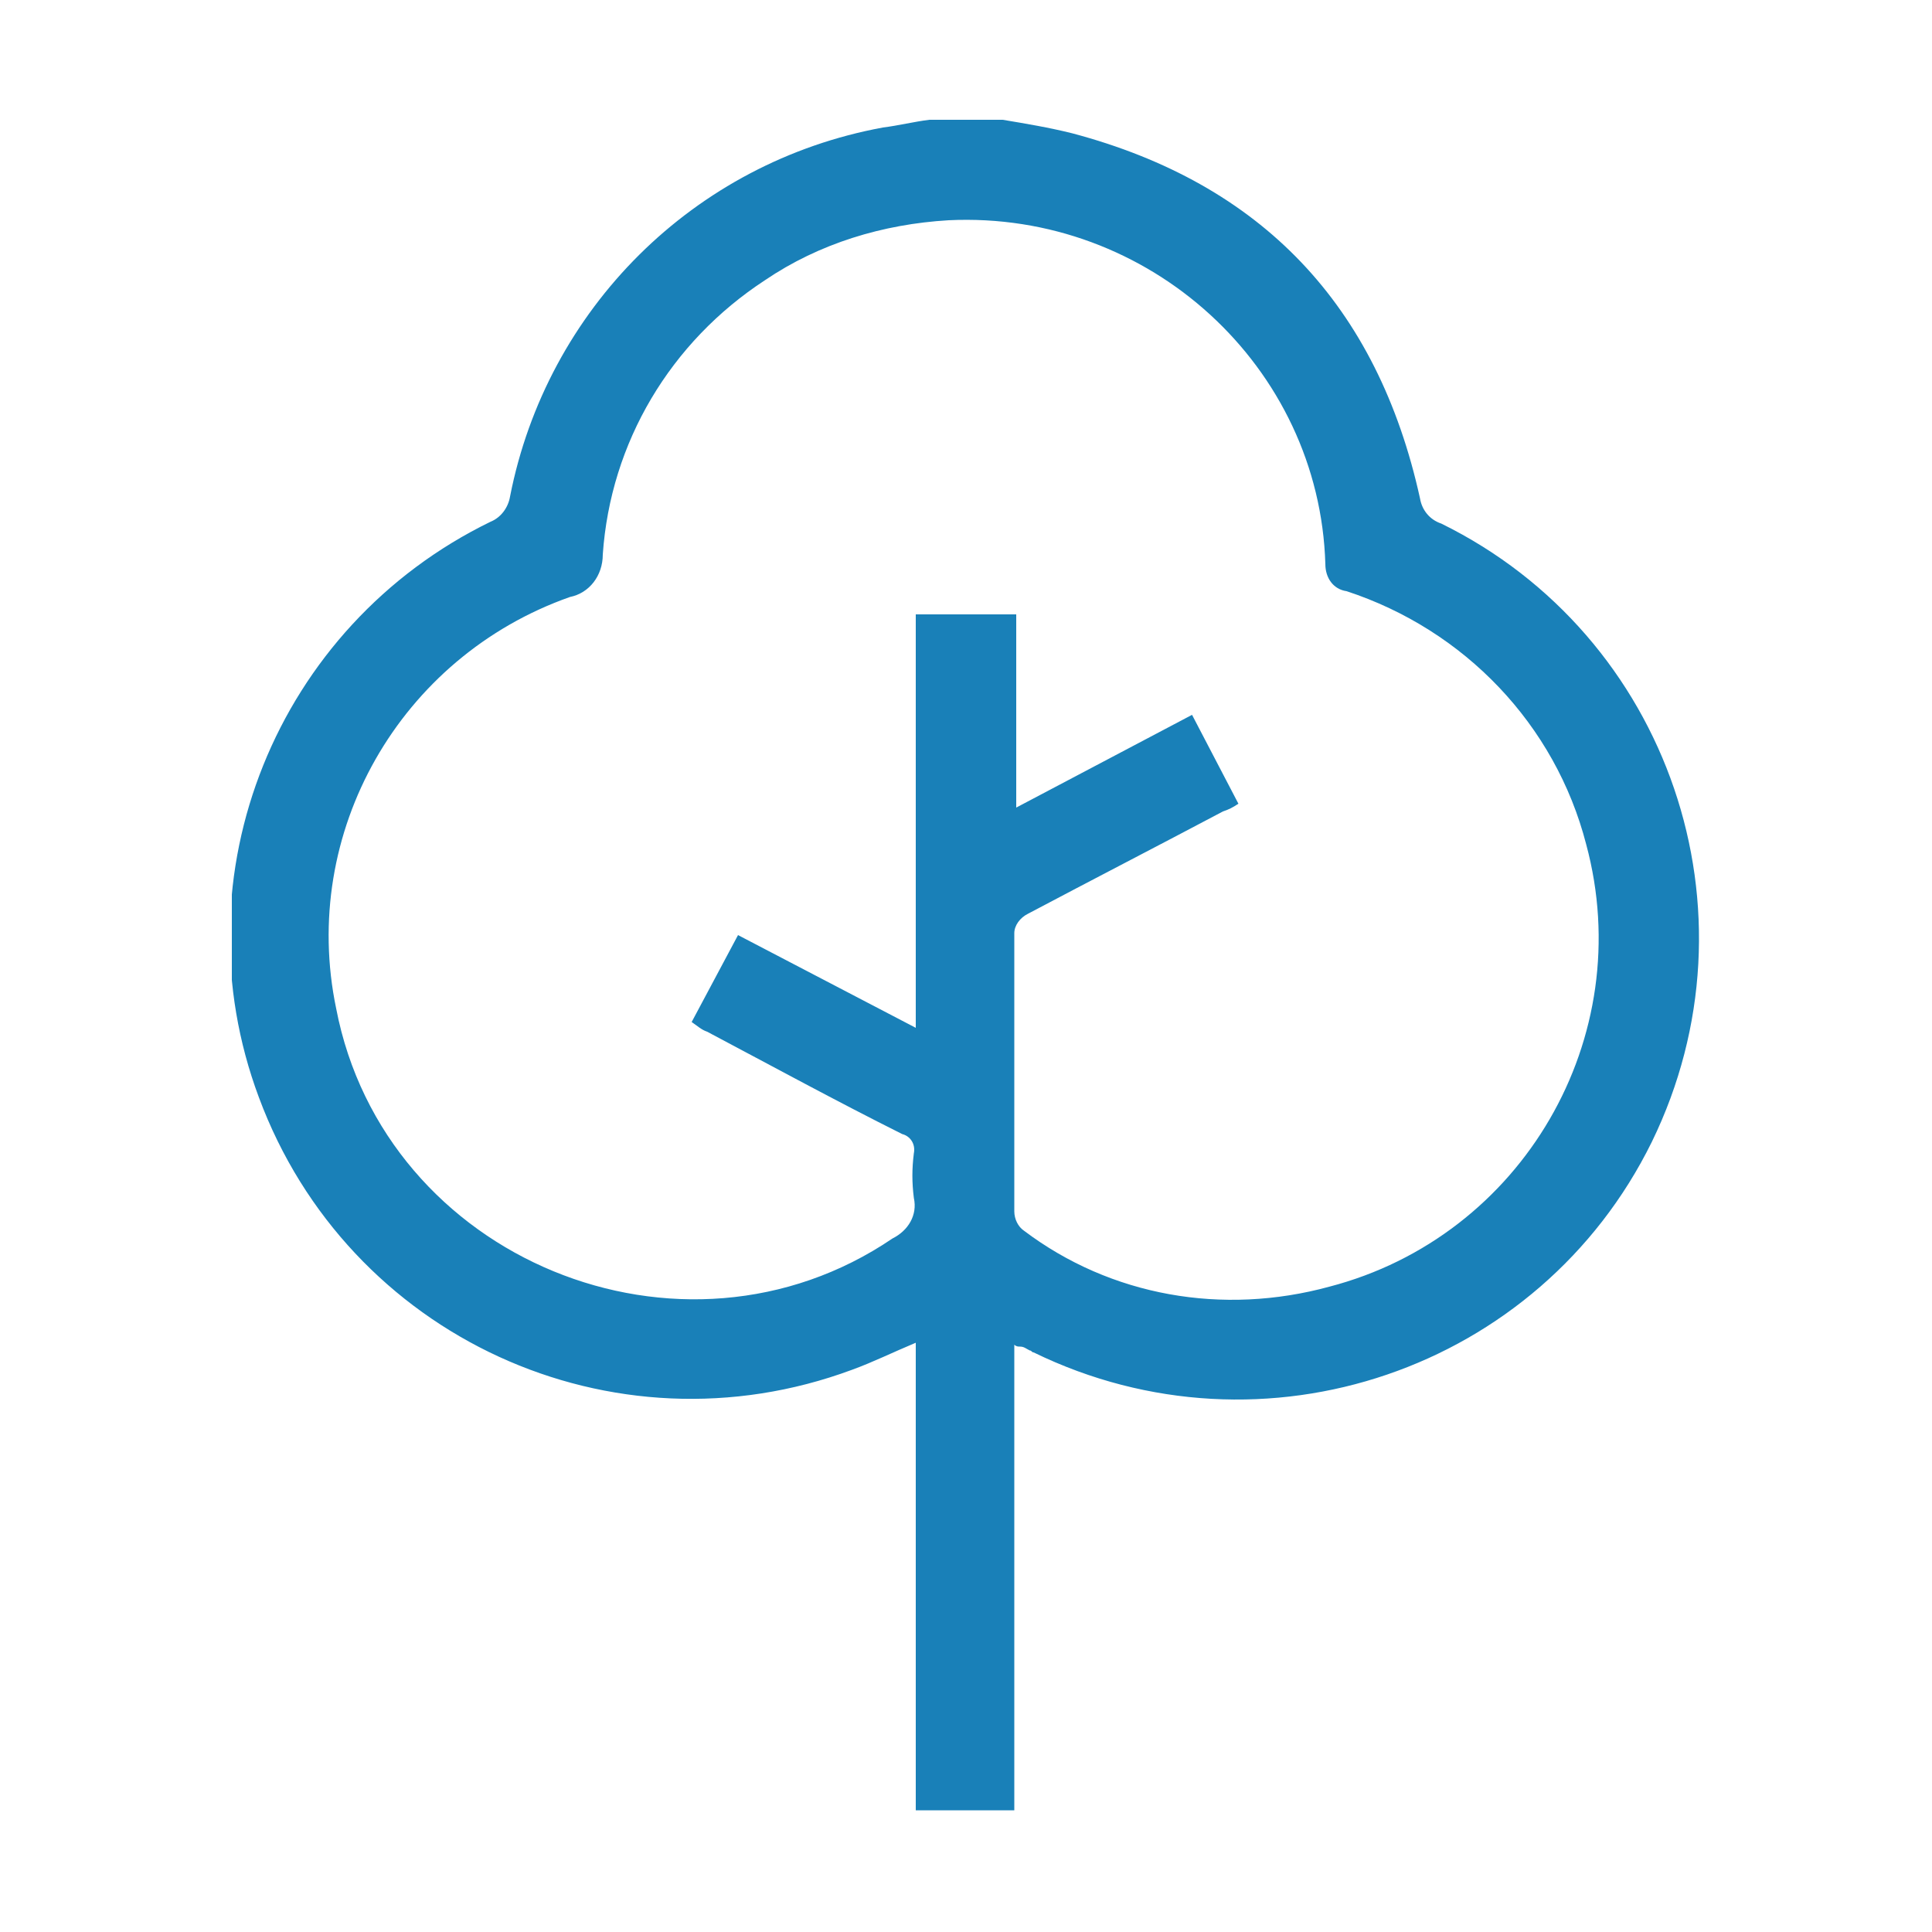 <?xml version="1.0" encoding="UTF-8"?>
<!-- Generator: Adobe Illustrator 27.0.0, SVG Export Plug-In . SVG Version: 6.00 Build 0)  -->
<svg xmlns="http://www.w3.org/2000/svg" xmlns:xlink="http://www.w3.org/1999/xlink" version="1.1" id="Livello_1" x="0px" y="0px" viewBox="0 0 100 100" style="enable-background:new 0 0 100 100;" xml:space="preserve">
<style type="text/css">
	.st0{clip-path:url(#SVGID_00000075854987936618698730000006266344667012524687_);}
	.st1{fill:#1980B8;}
</style>
<g id="Raggruppa_692" transform="translate(0 0)">
	<g>
		<defs>
			<rect id="SVGID_1_" x="12" y="6.2" width="76" height="87.5"></rect>
		</defs>
		<clipPath id="SVGID_00000143605283147294669770000016449541922572985491_">
			<use xlink:href="#SVGID_1_" style="overflow:visible;"></use>
		</clipPath>
		<g id="Raggruppa_691" style="clip-path:url(#SVGID_00000143605283147294669770000016449541922572985491_);">
			<path id="Tracciato_3590" class="st1" d="M51.9,6.2c1.2,0.2,2.4,0.4,3.6,0.7c9.8,2.6,15.8,8.9,18,18.9c0.1,0.6,0.5,1.1,1.1,1.3     c11.8,5.8,16.7,20.1,10.9,32c-5.8,11.8-20.1,16.7-32,10.9c-0.1,0-0.1-0.1-0.2-0.1c-0.2-0.1-0.3-0.2-0.5-0.2c-0.1,0-0.2,0-0.3-0.1     v24.2h-5.1V69.5c-1.2,0.5-2.2,1-3.3,1.4c-12.4,4.6-26.1-1.7-30.7-14.1c-4.3-11.5,0.9-24.4,12-29.8c0.5-0.2,0.9-0.7,1-1.3     C28.3,16,35.9,8.4,45.7,6.6c0.8-0.1,1.6-0.3,2.4-0.4H51.9z M64.1,41.6c-0.3,0.2-0.5,0.3-0.8,0.4c-3.4,1.8-6.7,3.5-10.1,5.3     c-0.4,0.2-0.7,0.6-0.7,1c0,4.8,0,9.6,0,14.4c0,0.4,0.2,0.8,0.5,1c4.5,3.4,10.3,4.4,15.8,2.9c10-2.6,16-12.9,13.3-22.9     c-1.6-6.2-6.3-11.1-12.4-13.1c-0.7-0.1-1.1-0.7-1.1-1.4C68.3,19,59.5,10.9,49.1,11.4c-3.4,0.2-6.7,1.2-9.5,3.1     c-4.9,3.2-8,8.4-8.4,14.2c0,1.1-0.7,2-1.7,2.2c-8.8,3.1-14,12.2-12.1,21.3c2.5,13,17.9,19.3,28.8,11.9c0.8-0.4,1.3-1.2,1.1-2.1     c-0.1-0.8-0.1-1.5,0-2.3c0.1-0.5-0.2-0.9-0.6-1c-3.4-1.7-6.7-3.5-10.1-5.3c-0.3-0.1-0.5-0.3-0.8-0.5c0.8-1.5,1.6-3,2.4-4.5     l9.2,4.8V31.8h5.2v10l9.1-4.8L64.1,41.6"></path>
		</g>
	</g>
</g>
</svg>
